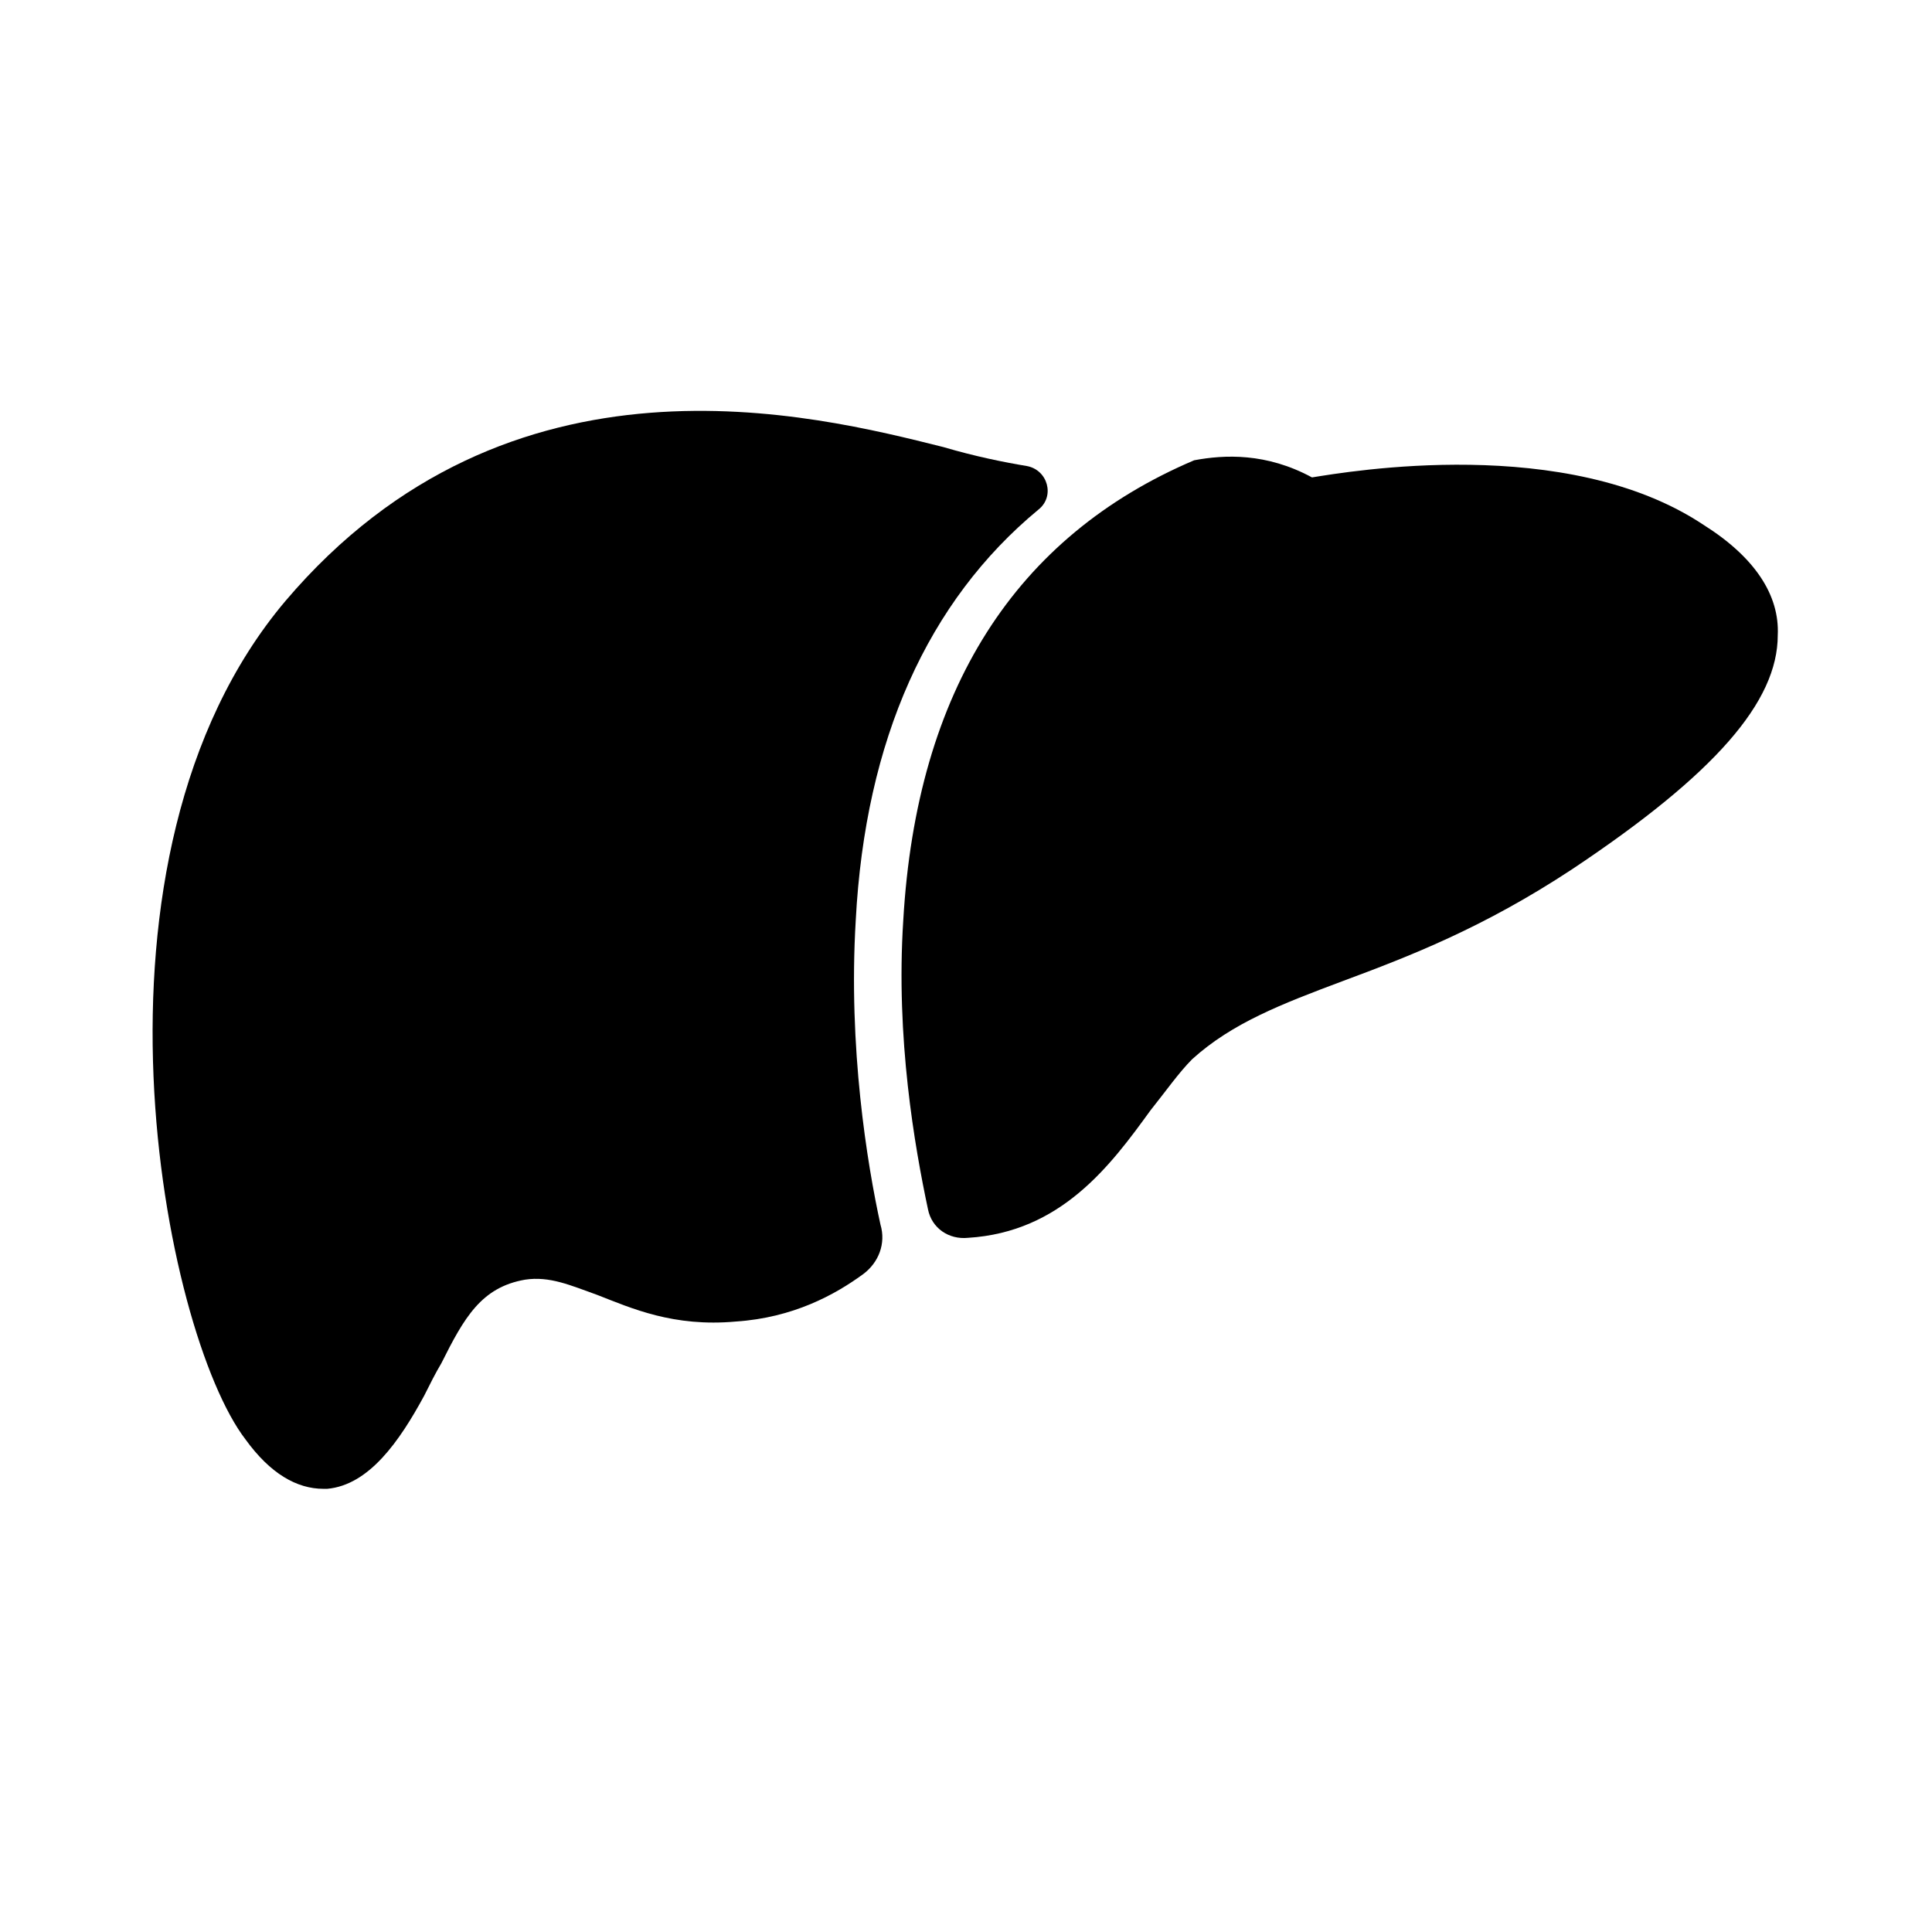 <?xml version="1.0" encoding="UTF-8"?>
<!-- Uploaded to: SVG Repo, www.svgrepo.com, Generator: SVG Repo Mixer Tools -->
<svg fill="#000000" width="800px" height="800px" version="1.1" viewBox="144 144 512 512" xmlns="http://www.w3.org/2000/svg">
 <g>
  <path d="m595.48 283.11c-36.273-24.18-94.211-14.105-103.79-12.594-12.09-6.551-23.176-6.047-31.234-4.535-47.359 20.152-73.555 60.961-77.082 121.92-2.016 31.234 3.023 59.953 6.551 76.578 1.008 5.039 5.543 8.062 10.578 7.559 24.688-1.512 37.785-19.145 48.367-33.754 4.031-5.039 7.559-10.078 11.082-13.602 10.578-9.574 23.68-14.609 39.801-20.656 17.633-6.551 37.281-14.105 60.961-29.727 37.785-25.191 54.41-44.336 54.41-61.969 0.504-10.582-6.047-20.656-19.648-29.223z"/>
  <path d="m370.78 387.91c2.519-47.863 19.145-84.641 48.367-108.82 4.535-3.527 2.519-10.578-3.023-11.586-6.047-1.008-13.602-2.519-22.168-5.039-34.258-8.562-114.87-29.219-174.32 40.809-57.434 68.016-32.242 193.97-10.578 222.18 6.551 9.07 13.602 13.098 20.656 13.098h1.008c11.082-1.008 19.145-12.594 25.695-24.688 1.512-3.023 3.023-6.047 4.535-8.566 6.047-12.09 10.578-20.152 22.168-22.168 6.551-1.008 12.09 1.512 19.145 4.031 9.07 3.527 20.152 8.566 36.777 7.055 15.113-1.008 26.199-7.055 33.754-12.594 4.031-3.023 6.047-8.062 4.535-13.098-3.527-16.121-8.566-46.852-6.551-80.609z"/>
 </g>
</svg>
